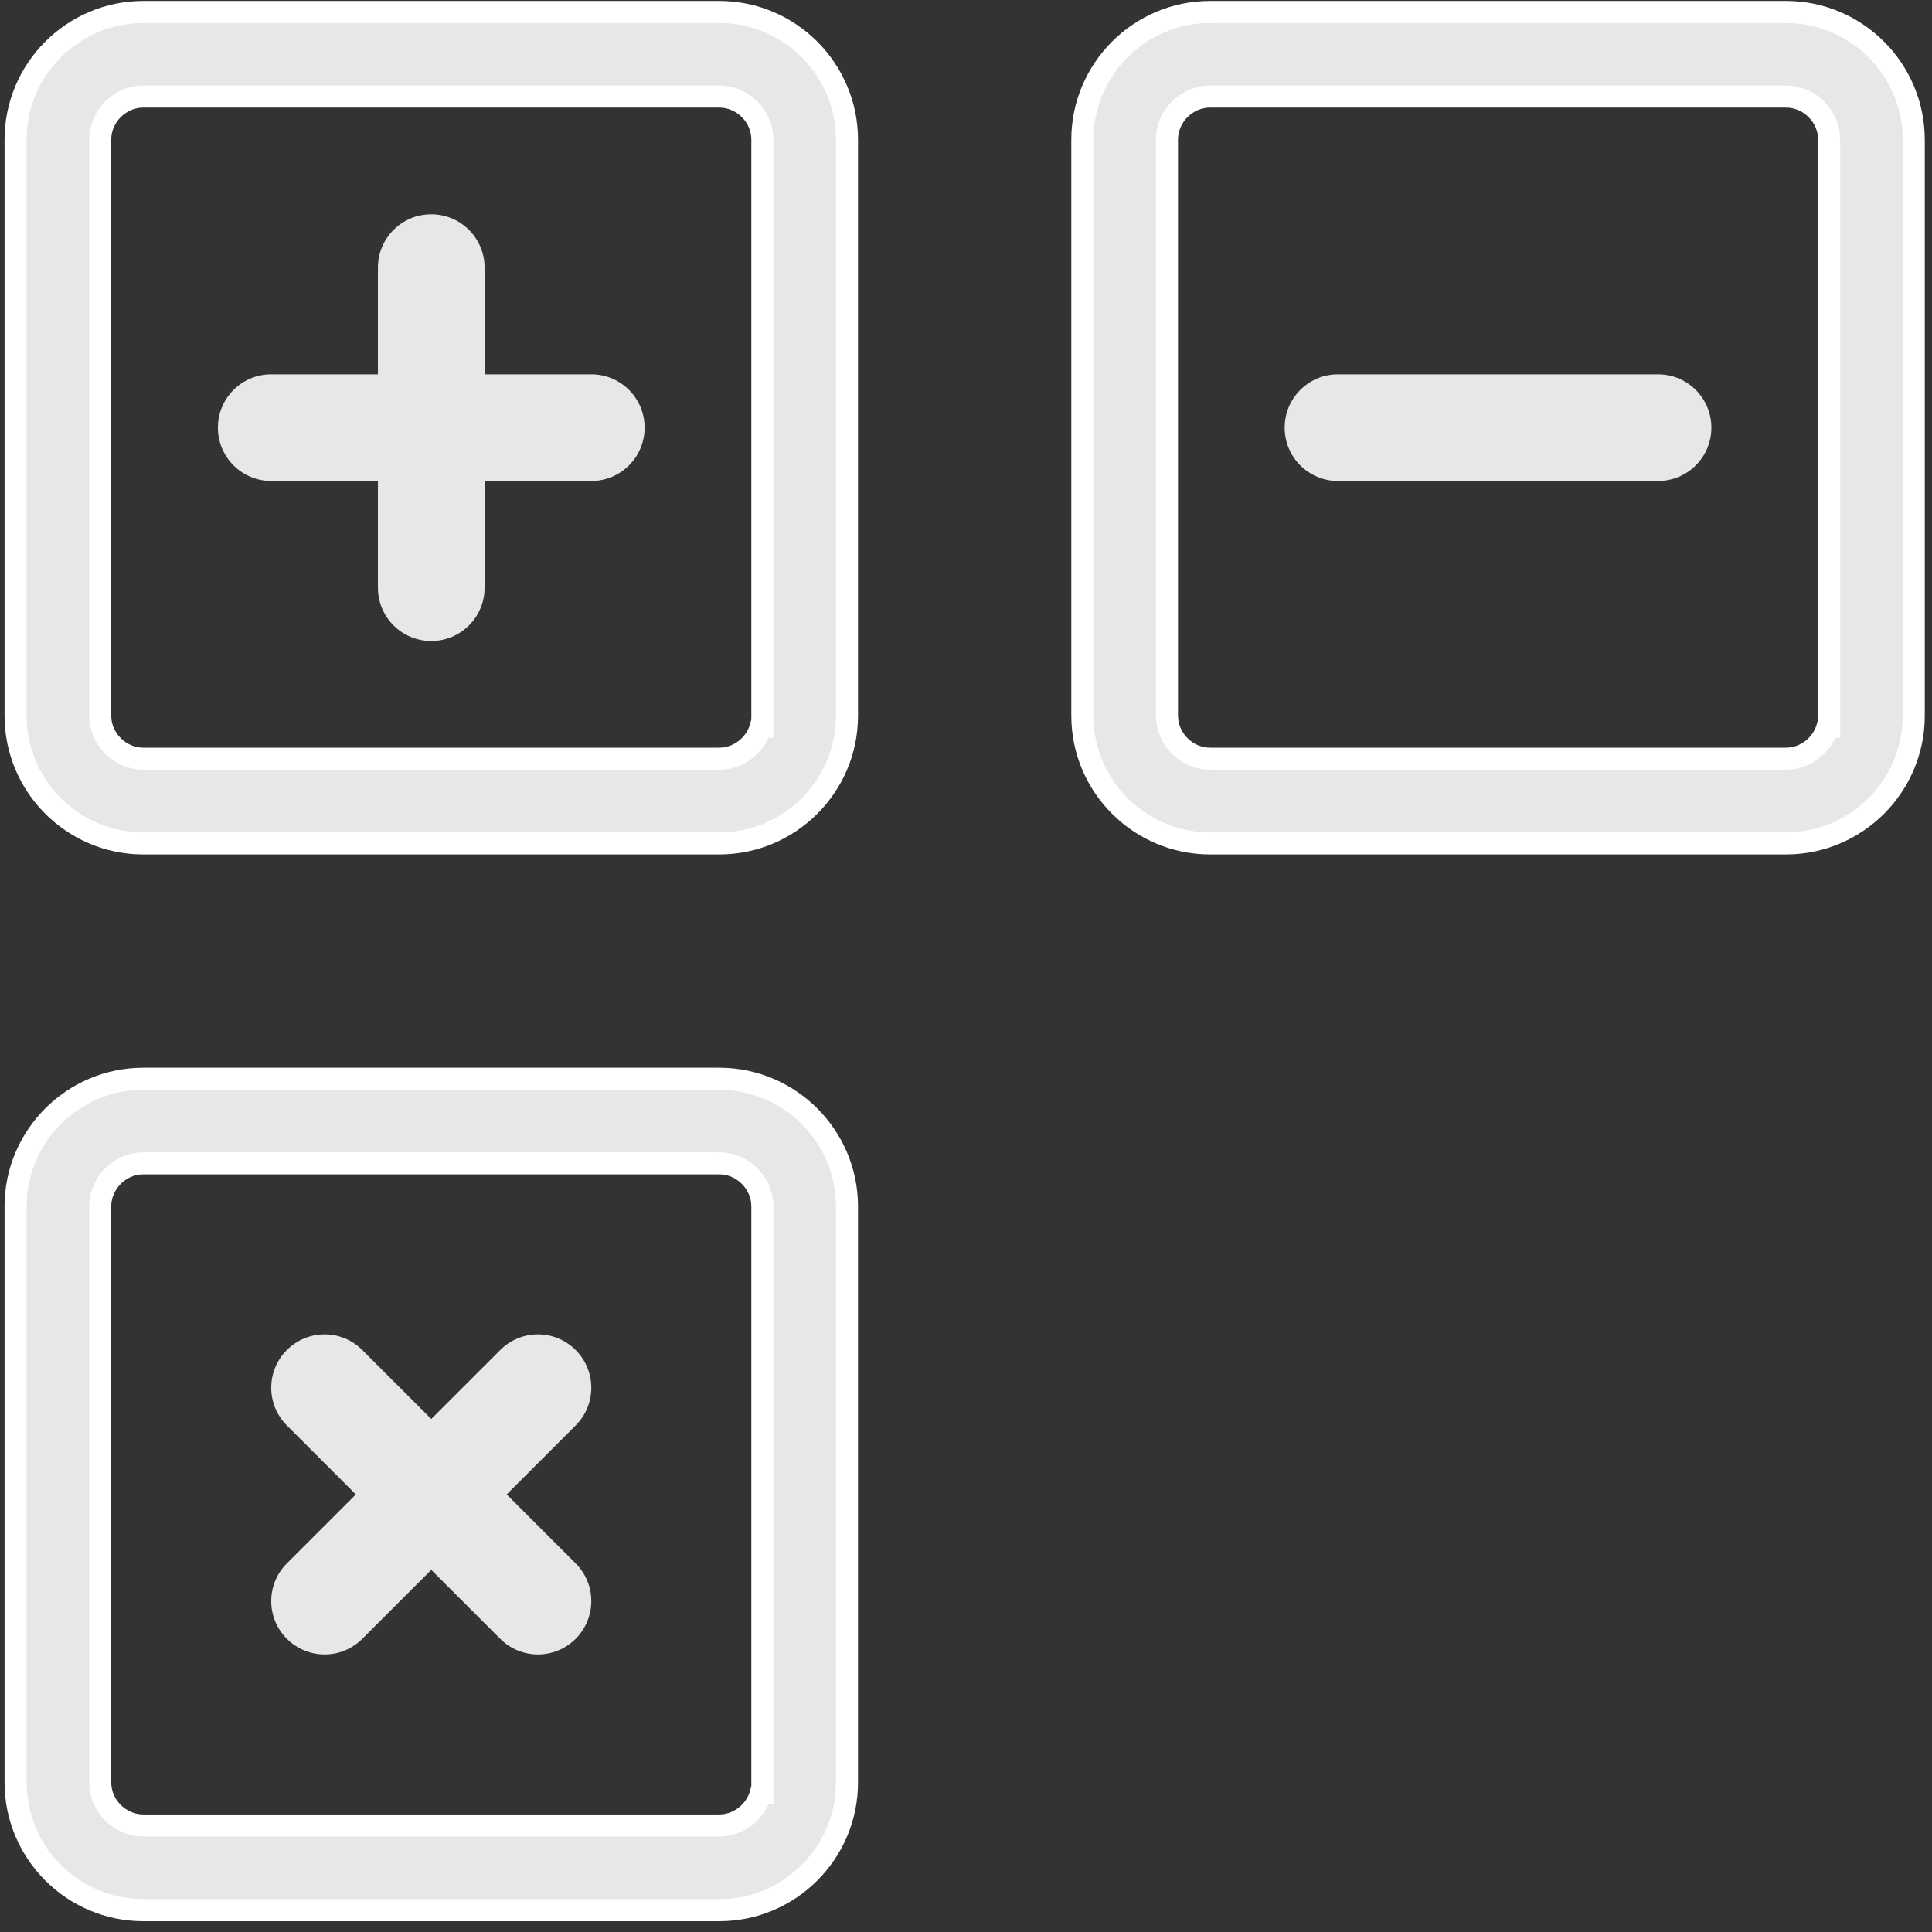 <svg width="175" height="175" viewBox="0 0 175 175" fill="none" xmlns="http://www.w3.org/2000/svg">
<rect x="0" y="0" width="175" height="175" fill="#333333" stroke="none"/>
<path d="M165.544 65.822H165.683V64.822V12.648C165.683 10.52 163.901 8.744 161.779 8.744H109.605C107.477 8.744 105.702 10.527 105.702 12.648V64.822C105.702 66.95 107.484 68.725 109.605 68.725H161.774C163.557 68.725 165.092 67.475 165.544 65.822ZM109.605 1.086H161.779C168.15 1.086 173.341 6.277 173.346 12.649V64.827C173.346 71.203 168.155 76.393 161.779 76.393H109.605C103.23 76.393 98.039 71.203 98.039 64.827V12.653C98.039 6.277 103.23 1.086 109.605 1.086Z" fill="#E7E7E7" stroke="white" stroke-width="2"/>
<path d="M68.917 65.822H69.056V64.822V12.648C69.056 10.52 67.274 8.744 65.152 8.744H12.979C10.85 8.744 9.075 10.527 9.075 12.648V64.822C9.075 66.95 10.857 68.725 12.979 68.725H65.147C66.93 68.725 68.466 67.475 68.917 65.822ZM12.979 1.086H65.152C71.523 1.086 76.714 6.277 76.719 12.649V64.827C76.719 71.203 71.528 76.393 65.152 76.393H12.979C6.603 76.393 1.412 71.203 1.412 64.827V12.653C1.412 6.277 6.603 1.086 12.979 1.086Z" fill="#E7E7E7" stroke="white" stroke-width="2"/>
<path d="M53.558 33.906H43.895V24.243C43.895 21.571 41.736 19.412 39.064 19.412C36.392 19.412 34.232 21.571 34.232 24.243V33.906H24.57C21.898 33.906 19.738 36.065 19.738 38.737C19.738 41.409 21.898 43.568 24.57 43.568H34.232V53.231C34.232 55.903 36.392 58.062 39.064 58.062C41.736 58.062 43.895 55.903 43.895 53.231V43.568H53.558C56.23 43.568 58.389 41.409 58.389 38.737C58.389 36.065 56.23 33.906 53.558 33.906Z" fill="#E7E7E7"/>
<path d="M150.185 33.906H121.197C118.525 33.906 116.365 36.065 116.365 38.737C116.365 41.409 118.525 43.569 121.197 43.569H150.185C152.856 43.569 155.016 41.409 155.016 38.737C155.016 36.065 152.856 33.906 150.185 33.906Z" fill="#E7E7E7"/>
<path d="M68.917 162.449H69.056V161.449V109.275C69.056 107.147 67.274 105.372 65.152 105.372H12.979C10.85 105.372 9.075 107.154 9.075 109.275V161.449C9.075 163.578 10.857 165.353 12.979 165.353H65.147C66.93 165.353 68.466 164.102 68.917 162.449ZM12.979 97.714H65.152C71.523 97.714 76.714 102.904 76.719 109.276V161.454C76.719 167.83 71.528 173.02 65.152 173.02H12.979C6.603 173.02 1.412 167.83 1.412 161.454V109.28C1.412 102.904 6.603 97.714 12.979 97.714Z" fill="#E7E7E7" stroke="white" stroke-width="2"/>
<path d="M52.142 122.285C50.253 120.396 47.2 120.396 45.311 122.285L39.064 128.532L32.817 122.285C30.928 120.396 27.874 120.396 25.985 122.285C24.096 124.174 24.096 127.227 25.985 129.117L32.232 135.363L25.985 141.61C24.096 143.499 24.096 146.553 25.985 148.442C26.927 149.384 28.164 149.858 29.401 149.858C30.638 149.858 31.875 149.384 32.817 148.442L39.064 142.195L45.311 148.442C46.253 149.384 47.489 149.858 48.726 149.858C49.963 149.858 51.2 149.384 52.142 148.442C54.031 146.553 54.031 143.499 52.142 141.61L45.895 135.363L52.142 129.117C54.031 127.227 54.031 124.169 52.142 122.285Z" fill="#E7E7E7"/>
</svg>

